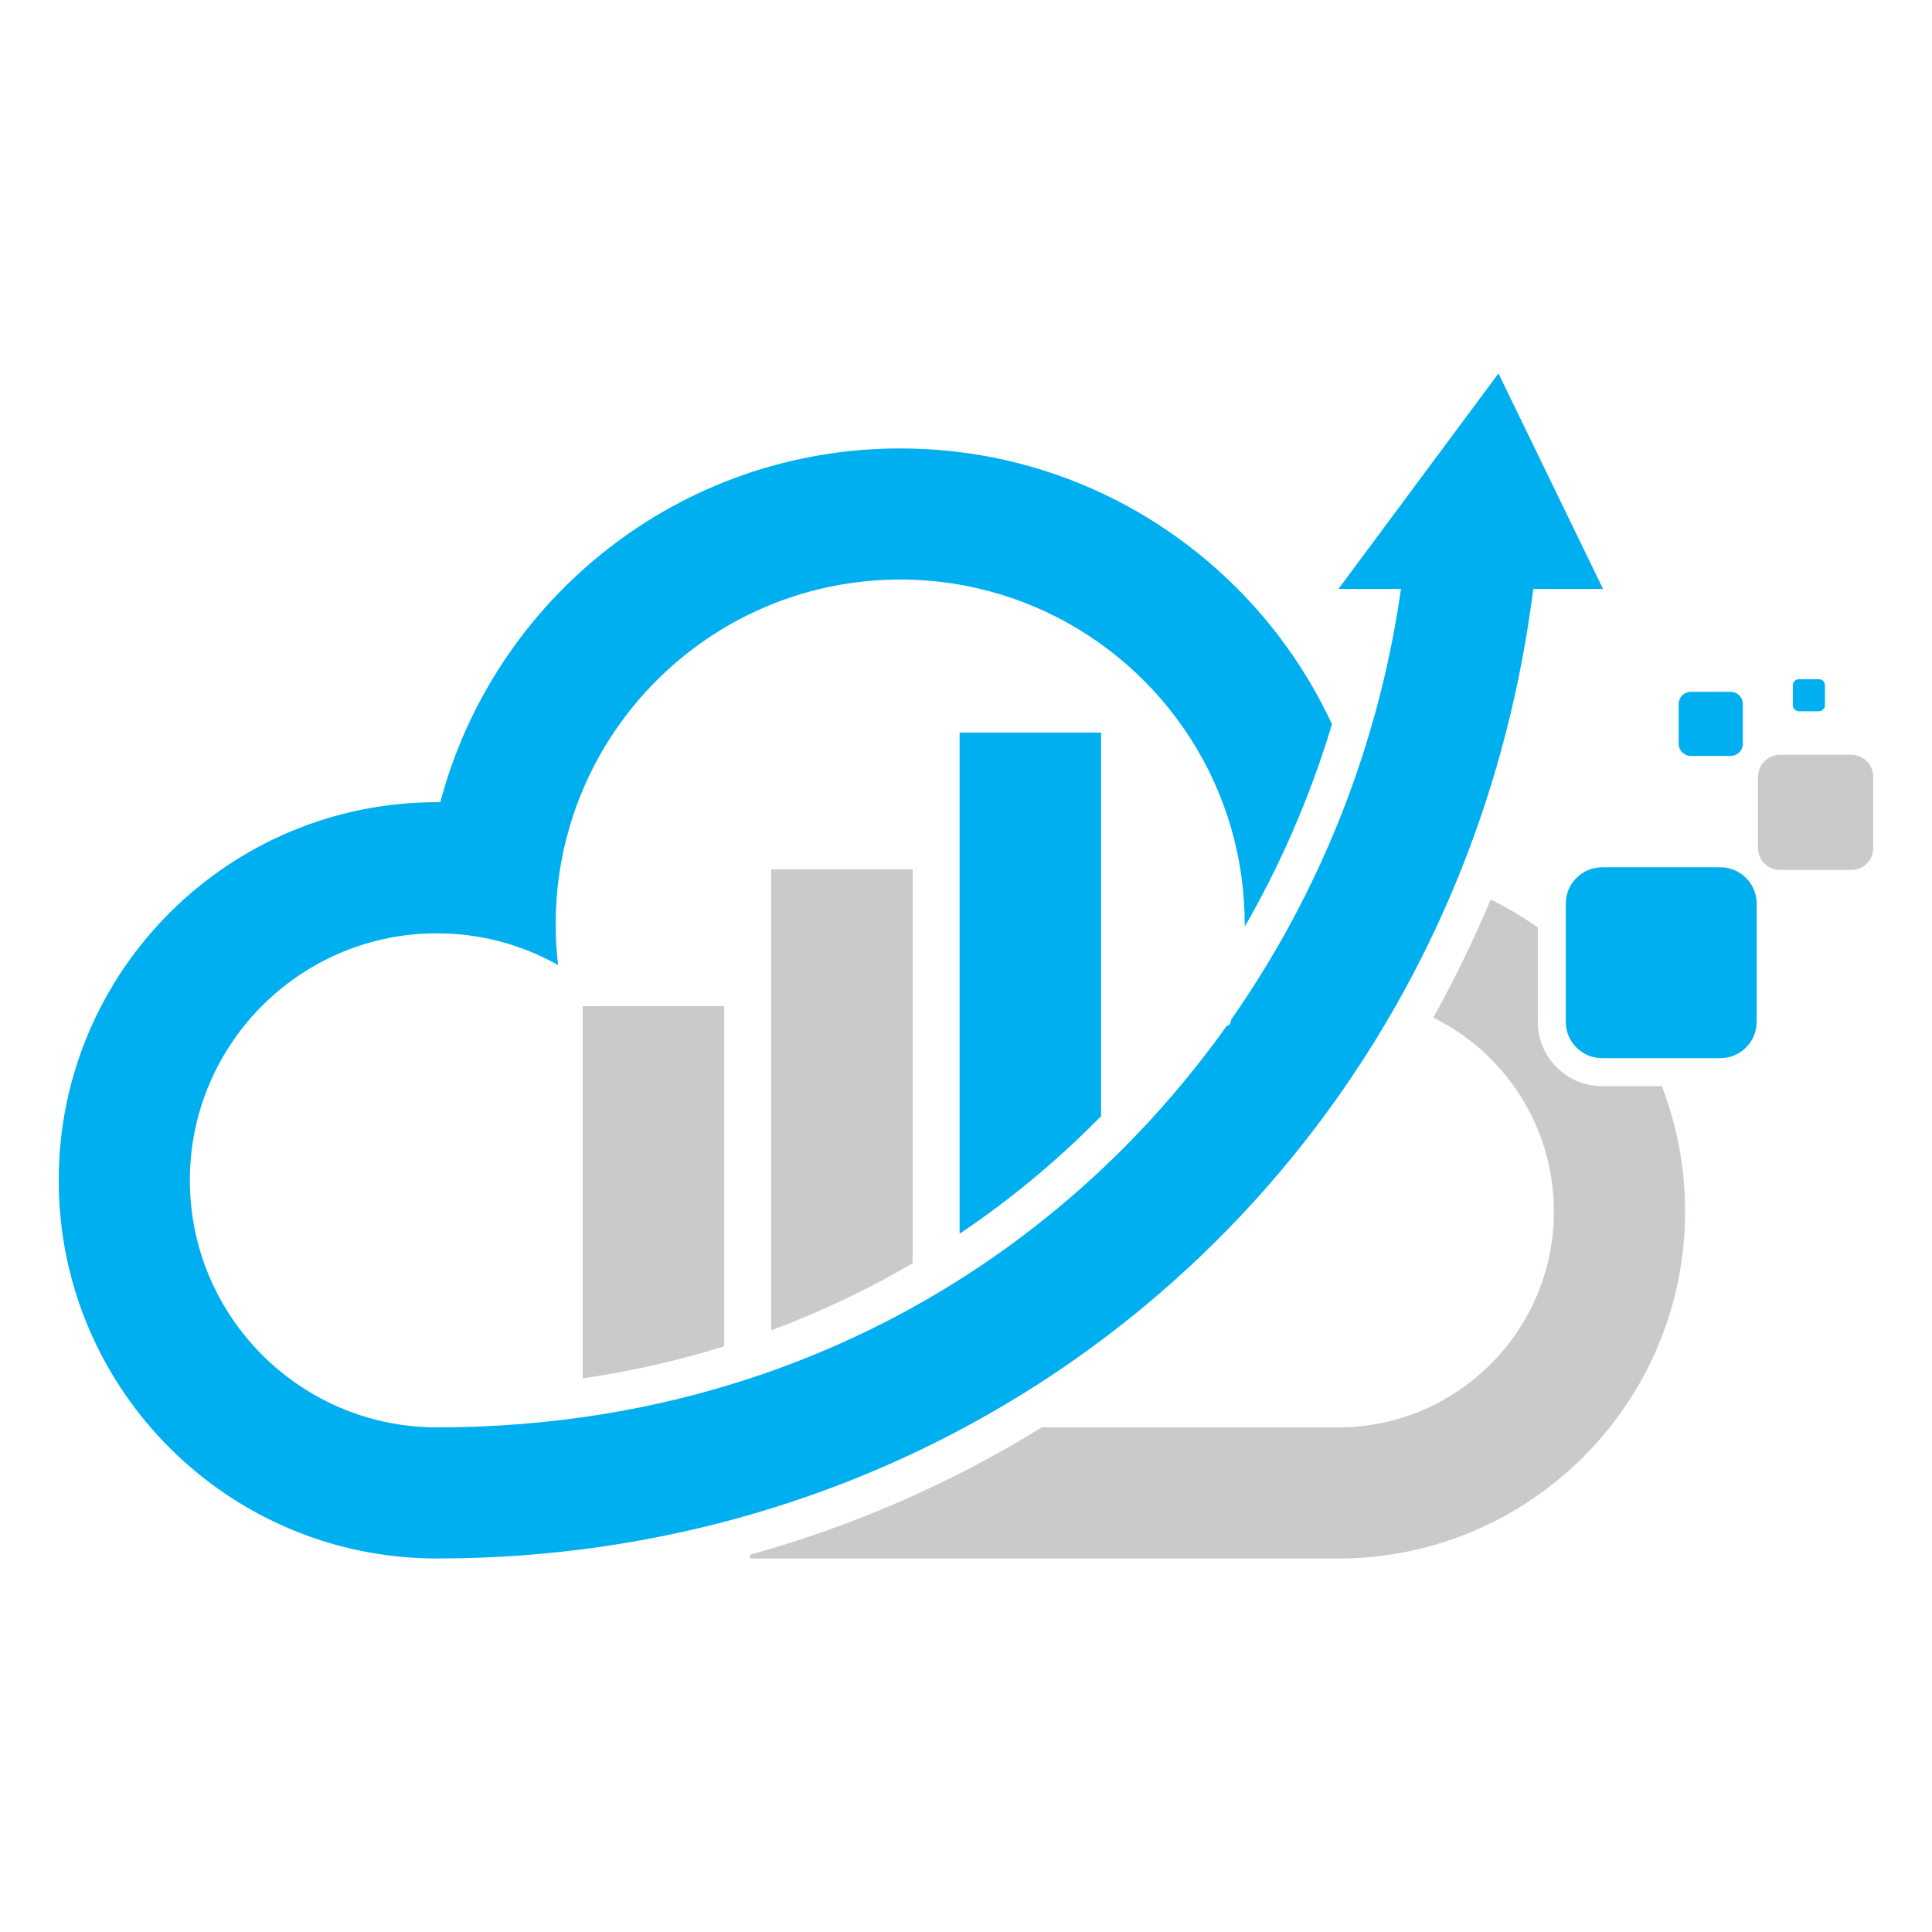 <svg xmlns="http://www.w3.org/2000/svg" xmlns:xlink="http://www.w3.org/1999/xlink" width="500" zoomAndPan="magnify" viewBox="0 0 375 375" height="500" preserveAspectRatio="xMidYMid meet" version="1.0"><defs><clipPath id="aa8901390b"><path d="M 11.211 72.484 L 312 72.484 L 312 302.734 L 11.211 302.734 Z M 11.211 72.484 " clip-rule="nonzero"/></clipPath><clipPath id="1867402b7c"><path d="M 341 146 L 363.711 146 L 363.711 169 L 341 169 Z M 341 146 " clip-rule="nonzero"/></clipPath><clipPath id="f8c58ae01e"><path d="M 145 174 L 328 174 L 328 302.734 L 145 302.734 Z M 145 174 " clip-rule="nonzero"/></clipPath></defs><rect x="-37.5" width="450" fill="#ffffff" y="-37.5" height="450" fill-opacity="1"/><rect x="-37.5" width="450" fill="#ffffff" y="-37.5" height="450" fill-opacity="1"/><g clip-path="url(#aa8901390b)"><path fill="#00afef" d="M 297.641 114.305 L 311.145 114.305 L 300.688 92.754 L 300.641 92.656 L 290.852 72.484 L 278.227 89.484 L 259.797 114.305 L 271.926 114.305 C 270.125 127.043 267.051 139.531 262.793 151.574 C 260.844 157.094 258.648 162.516 256.207 167.824 C 251.391 178.316 245.637 188.371 239.016 197.836 C 238.922 198.156 238.828 198.477 238.73 198.797 C 238.504 198.926 238.281 199.059 238.051 199.195 C 232.699 206.703 226.793 213.832 220.371 220.504 C 212.203 228.988 203.199 236.734 193.426 243.586 C 193.246 243.719 193.059 243.848 192.875 243.973 C 179.266 253.445 164.172 261.191 147.781 266.801 L 146.41 267.266 C 127.531 273.566 106.957 277.035 84.957 277.051 C 84.906 277.051 84.848 277.051 84.797 277.051 C 75.445 277.051 66.719 274.375 59.344 269.738 C 45.836 261.258 36.852 246.227 36.852 229.102 C 36.852 203.426 57.047 182.453 82.418 181.215 C 83.203 181.18 83.996 181.16 84.797 181.16 C 93.344 181.16 101.375 183.395 108.324 187.32 C 108.016 184.715 107.855 182.059 107.855 179.363 C 107.855 172.766 108.812 166.391 110.594 160.367 C 118.781 132.691 144.402 112.492 174.727 112.492 C 201.785 112.492 225.094 128.57 235.617 151.691 C 238.27 157.516 240.109 163.785 240.992 170.355 C 241.391 173.301 241.598 176.309 241.598 179.363 C 241.598 179.535 241.598 179.707 241.598 179.875 C 241.957 179.246 242.32 178.605 242.68 177.973 C 244.359 174.969 245.957 171.922 247.469 168.836 C 251.918 159.734 255.621 150.277 258.535 140.578 C 255.031 133.02 250.531 126.016 245.207 119.73 C 228.27 99.738 202.98 87.039 174.727 87.039 C 131.926 87.039 95.914 116.188 85.461 155.711 C 85.238 155.711 85.02 155.703 84.797 155.703 C 44.266 155.703 11.398 188.574 11.398 229.102 C 11.398 260.684 31.355 287.613 59.344 297.965 C 67.219 300.879 75.734 302.48 84.617 302.5 L 84.797 302.5 C 84.867 302.5 84.941 302.5 85.016 302.5 C 85.031 302.5 85.047 302.5 85.062 302.5 C 128.082 302.453 167.93 290.195 201.305 268.785 L 204.242 266.863 C 210.414 262.758 216.355 258.336 222.047 253.617 C 237.305 240.957 250.754 226.164 261.977 209.613 C 265.234 204.812 268.301 199.863 271.176 194.777 C 275.359 187.359 279.129 179.645 282.445 171.672 C 289.449 154.82 294.441 136.793 297.125 117.855 L 297.629 114.285 Z M 85.535 302.504 C 86.398 302.496 86.398 302.496 85.535 302.504 Z M 85.055 302.508 L 85.02 302.508 Z M 85.055 302.508 " fill-opacity="1" fill-rule="evenodd"/></g><path fill="#c9caca" d="M 177.145 245.195 L 177.145 168.742 L 149.688 168.742 L 149.688 258.215 C 159.207 254.676 168.395 250.32 177.145 245.195 Z M 177.145 245.195 " fill-opacity="1" fill-rule="evenodd"/><path fill="#c9caca" d="M 116.789 195.297 L 113.109 195.297 L 113.109 267.547 C 122.395 266.18 131.566 264.113 140.566 261.316 L 140.566 195.293 L 116.789 195.293 Z M 116.789 195.297 " fill-opacity="1" fill-rule="evenodd"/><path fill="#00afef" d="M 213.719 142.188 L 186.258 142.188 L 186.258 239.469 C 187.051 238.938 187.836 238.398 188.617 237.855 L 189.152 237.48 C 197.957 231.305 206.18 224.32 213.715 216.652 L 213.715 142.184 Z M 213.719 142.188 " fill-opacity="1" fill-rule="evenodd"/><path fill="#00afef" d="M 310.949 168.344 L 333.941 168.344 C 337.805 168.344 340.965 171.504 340.965 175.367 L 340.965 198.359 C 340.965 202.227 337.805 205.387 333.941 205.387 L 310.949 205.387 C 307.086 205.387 303.922 202.227 303.922 198.359 L 303.922 175.367 C 303.922 171.504 307.086 168.344 310.949 168.344 Z M 310.949 168.344 " fill-opacity="1" fill-rule="evenodd"/><g clip-path="url(#1867402b7c)"><path fill="#c9caca" d="M 345.473 146.504 L 359.344 146.504 C 361.68 146.504 363.59 148.414 363.59 150.746 L 363.59 164.621 C 363.59 166.949 361.68 168.859 359.344 168.859 L 345.473 168.859 C 343.145 168.859 341.23 166.949 341.23 164.621 L 341.23 150.746 C 341.23 148.414 343.141 146.504 345.473 146.504 Z M 345.473 146.504 " fill-opacity="1" fill-rule="evenodd"/></g><path fill="#00afef" d="M 328.191 134.281 L 335.922 134.281 C 337.223 134.281 338.281 135.34 338.281 136.641 L 338.281 144.371 C 338.281 145.668 337.223 146.73 335.922 146.73 L 328.191 146.73 C 326.895 146.73 325.832 145.668 325.832 144.371 L 325.832 136.641 C 325.832 135.34 326.895 134.281 328.191 134.281 Z M 328.191 134.281 " fill-opacity="1" fill-rule="evenodd"/><path fill="#00afef" d="M 349.176 131.832 L 353.039 131.832 C 353.691 131.832 354.219 132.363 354.219 133.012 L 354.219 136.875 C 354.219 137.527 353.691 138.055 353.039 138.055 L 349.176 138.055 C 348.527 138.055 347.996 137.523 347.996 136.875 L 347.996 133.012 C 347.996 132.359 348.527 131.832 349.176 131.832 Z M 349.176 131.832 " fill-opacity="1" fill-rule="evenodd"/><g clip-path="url(#f8c58ae01e)"><path fill="#c9caca" d="M 289.027 175.316 Z M 288.867 175.695 Z M 286.699 180.656 Z M 285.309 183.68 Z M 281.059 192.25 Z M 280.867 192.617 Z M 259.691 277.059 L 202.195 277.059 C 184.465 288.012 165.434 296.258 145.625 301.762 L 145.625 302.512 L 259.691 302.512 C 296.906 302.512 327.078 272.336 327.078 235.125 C 327.078 226.555 325.477 218.363 322.562 210.824 L 310.949 210.824 C 304.094 210.824 298.484 205.211 298.484 198.355 L 298.484 180.02 C 295.59 177.98 292.535 176.16 289.328 174.59 L 289.188 174.934 L 289.176 174.961 L 289.02 175.328 L 288.859 175.703 L 288.707 176.062 L 288.699 176.086 L 288.551 176.43 L 288.535 176.473 L 288.395 176.801 L 288.367 176.859 L 288.234 177.168 L 288.203 177.234 L 288.074 177.527 L 288.035 177.617 L 287.867 177.996 L 287.754 178.258 L 287.703 178.379 L 287.594 178.625 L 287.535 178.762 L 287.523 178.785 L 287.367 179.141 L 287.273 179.352 L 287.195 179.523 L 287.113 179.719 L 287.027 179.906 L 287.008 179.945 L 286.684 180.664 L 286.617 180.812 L 286.512 181.043 L 286.457 181.172 L 286.344 181.418 L 286.289 181.531 L 286.168 181.797 L 286.121 181.895 L 285.992 182.176 L 285.957 182.258 L 285.816 182.555 L 285.789 182.613 L 285.645 182.93 L 285.621 182.973 L 285.469 183.301 L 285.457 183.332 L 285.285 183.691 L 285.113 184.055 L 284.941 184.414 L 284.934 184.434 L 284.773 184.773 L 284.754 184.812 L 284.602 185.137 L 284.578 185.191 L 284.43 185.5 L 284.398 185.566 L 284.254 185.859 L 284.215 185.938 L 284.031 186.312 L 283.906 186.574 L 283.848 186.688 L 283.73 186.93 L 283.668 187.062 L 283.375 187.648 L 283.297 187.809 L 283.113 188.184 L 282.844 188.723 L 282.738 188.93 L 282.664 189.074 L 282.551 189.301 L 282.484 189.43 L 282.363 189.668 L 282.305 189.785 L 282.176 190.039 L 281.988 190.41 L 281.949 190.492 L 281.801 190.781 L 281.77 190.844 L 281.609 191.152 L 281.586 191.199 L 281.418 191.52 L 281.402 191.555 L 281.227 191.887 L 281.219 191.906 L 281.035 192.262 L 280.848 192.629 L 280.668 192.965 L 280.652 192.992 L 280.48 193.316 L 280.457 193.359 L 280.293 193.664 L 280.262 193.727 L 280.105 194.02 L 280.066 194.098 L 279.918 194.367 L 279.871 194.461 L 279.73 194.719 L 279.676 194.828 L 279.543 195.074 L 279.48 195.195 L 279.355 195.422 L 279.281 195.562 L 278.68 196.656 L 278.59 196.816 L 278.477 197.02 L 278.395 197.164 L 278.273 197.379 L 278.199 197.512 C 292.066 204.348 301.609 218.629 301.609 235.137 C 301.609 258.293 282.832 277.07 259.676 277.066 Z M 259.691 277.059 " fill-opacity="1" fill-rule="evenodd"/></g></svg>